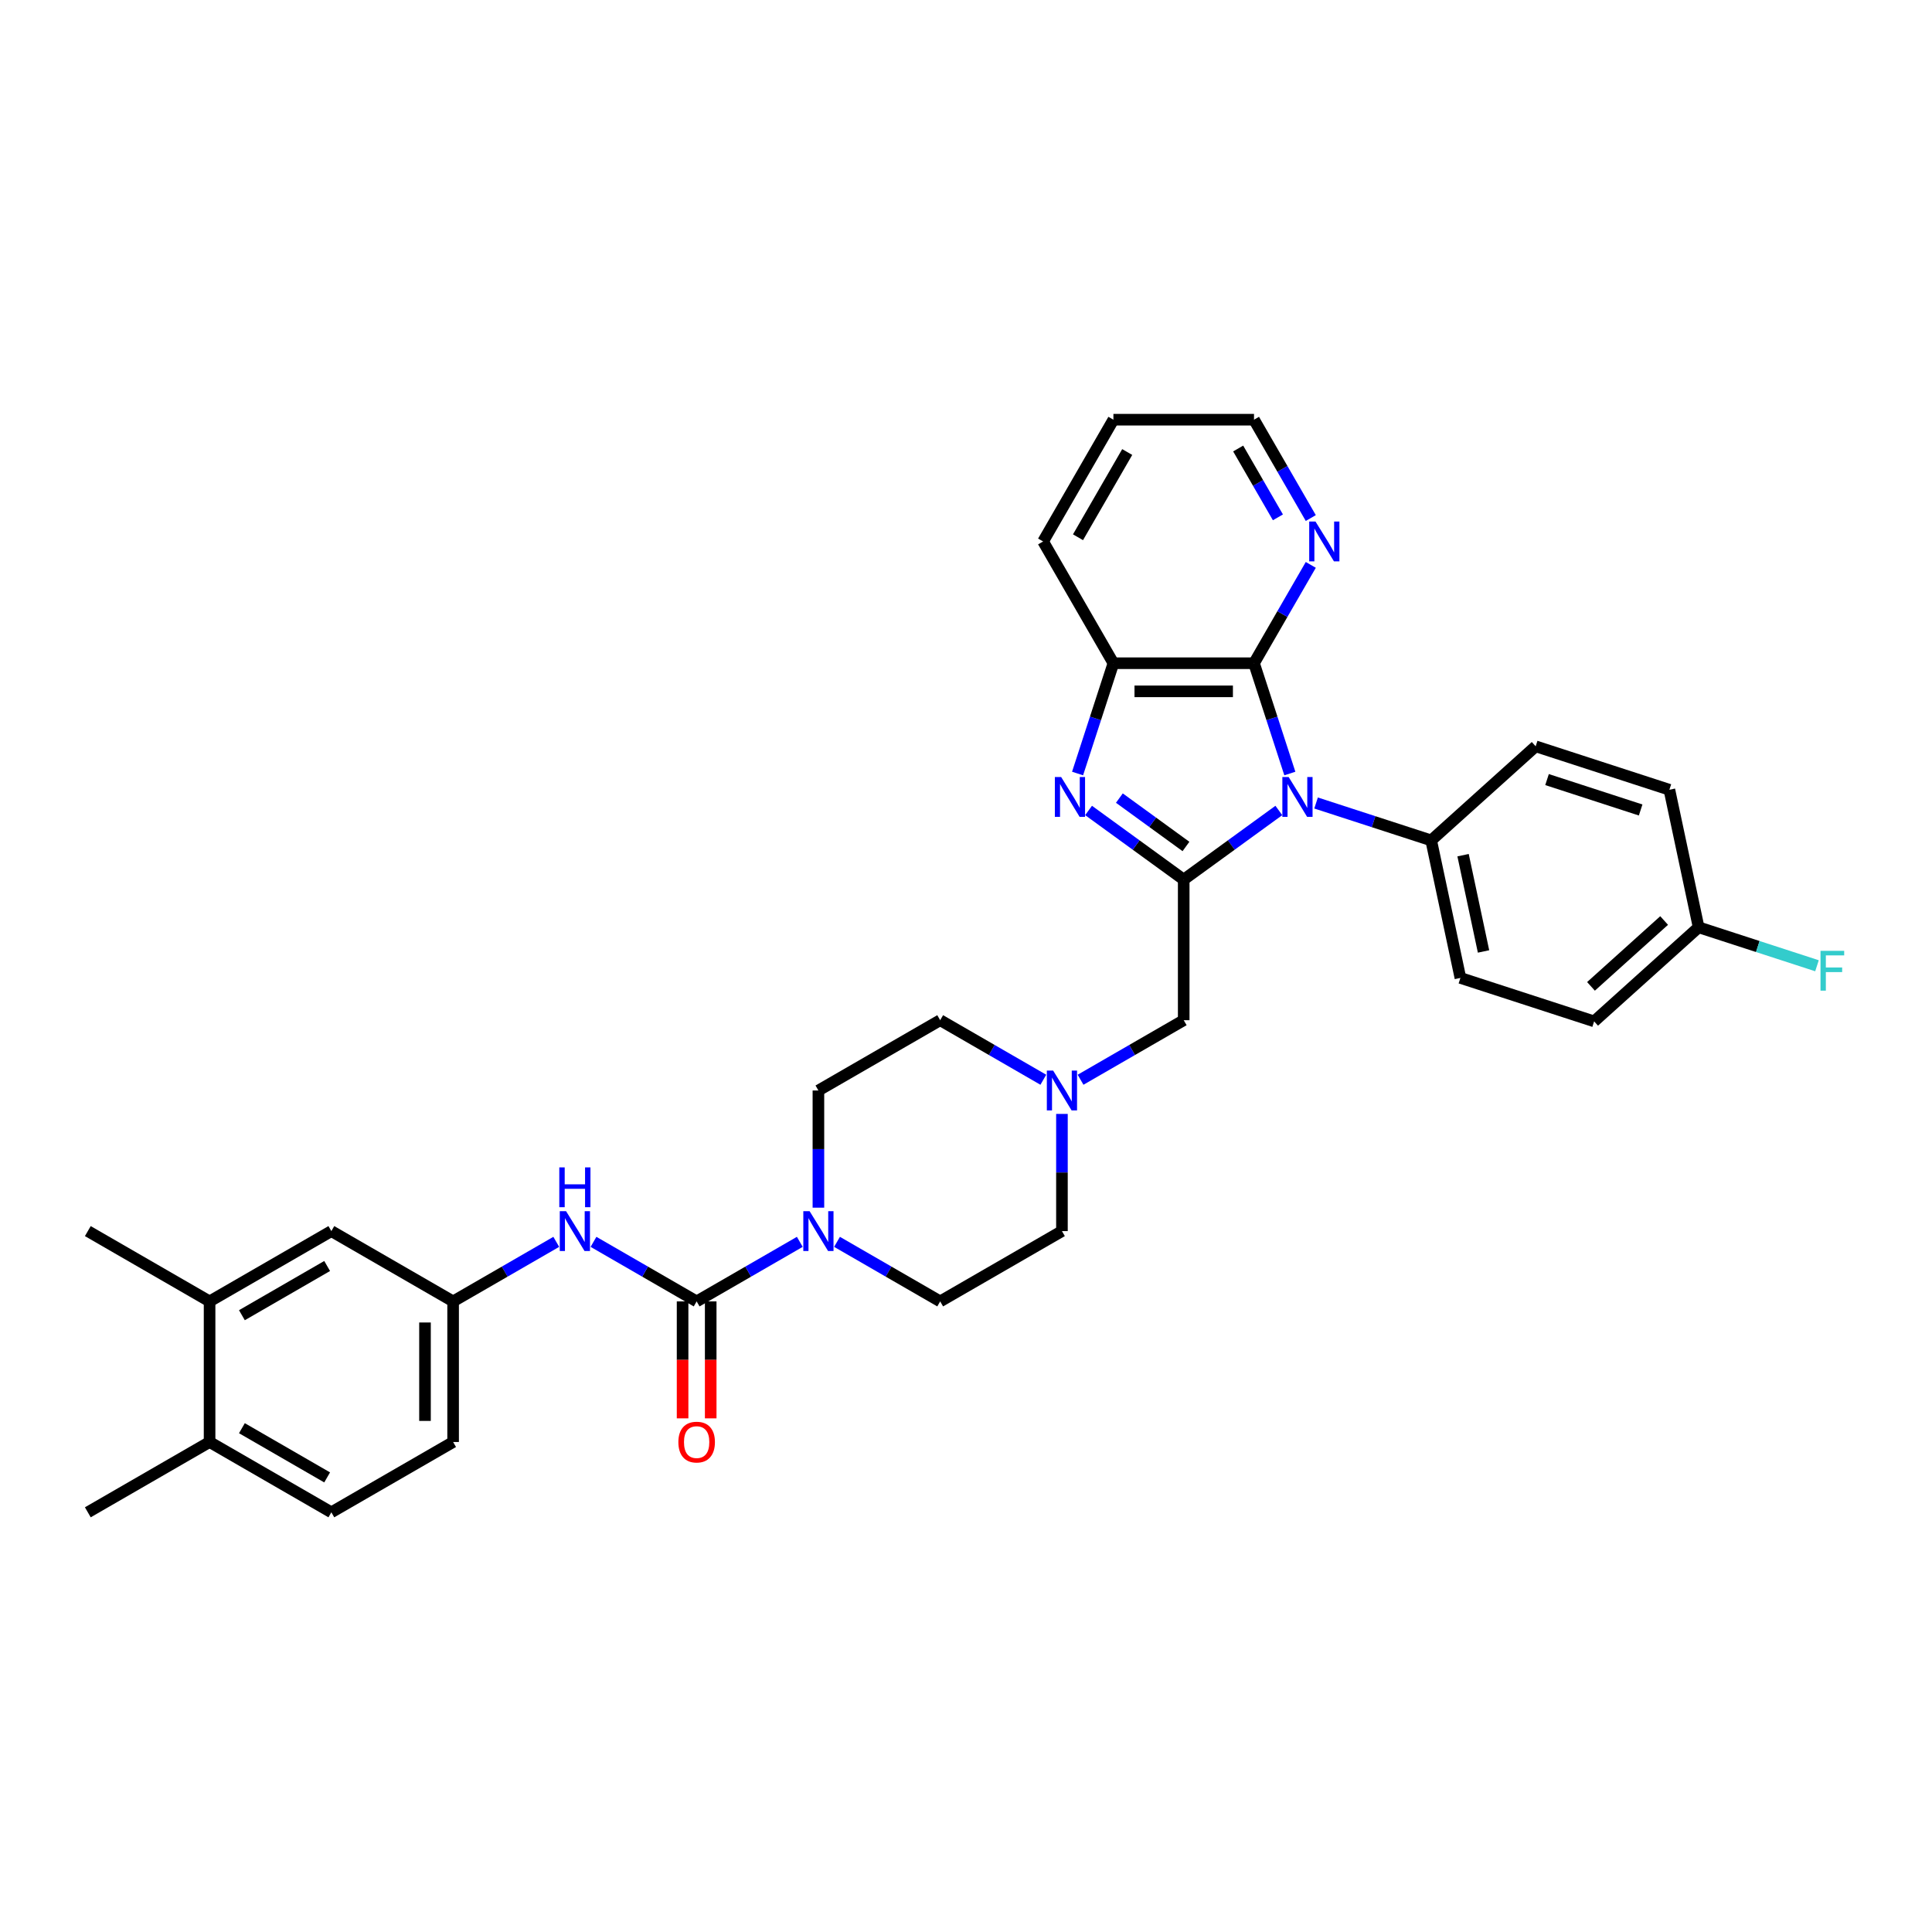 <?xml version='1.0' encoding='iso-8859-1'?>
<svg version='1.1' baseProfile='full'
              xmlns='http://www.w3.org/2000/svg'
                      xmlns:rdkit='http://www.rdkit.org/xml'
                      xmlns:xlink='http://www.w3.org/1999/xlink'
                  xml:space='preserve'
width='1000px' height='1000px' viewBox='0 0 1000 1000'>
<!-- END OF HEADER -->
<rect style='opacity:1.0;fill:#FFFFFF;stroke:none' width='1000' height='1000' x='0' y='0'> </rect>
<path class='bond-0' d='M 661.927,419.499 L 637.306,437.387' style='fill:none;fill-rule:evenodd;stroke:#0000FF;stroke-width:6px;stroke-linecap:butt;stroke-linejoin:miter;stroke-opacity:1' />
<path class='bond-0' d='M 637.306,437.387 L 612.685,455.275' style='fill:none;fill-rule:evenodd;stroke:#000000;stroke-width:6px;stroke-linecap:butt;stroke-linejoin:miter;stroke-opacity:1' />
<path class='bond-2' d='M 667.623,400.374 L 658.348,371.83' style='fill:none;fill-rule:evenodd;stroke:#0000FF;stroke-width:6px;stroke-linecap:butt;stroke-linejoin:miter;stroke-opacity:1' />
<path class='bond-2' d='M 658.348,371.83 L 649.073,343.285' style='fill:none;fill-rule:evenodd;stroke:#000000;stroke-width:6px;stroke-linecap:butt;stroke-linejoin:miter;stroke-opacity:1' />
<path class='bond-9' d='M 681.198,415.63 L 710.987,425.309' style='fill:none;fill-rule:evenodd;stroke:#0000FF;stroke-width:6px;stroke-linecap:butt;stroke-linejoin:miter;stroke-opacity:1' />
<path class='bond-9' d='M 710.987,425.309 L 740.776,434.988' style='fill:none;fill-rule:evenodd;stroke:#000000;stroke-width:6px;stroke-linecap:butt;stroke-linejoin:miter;stroke-opacity:1' />
<path class='bond-1' d='M 612.685,455.275 L 588.065,437.387' style='fill:none;fill-rule:evenodd;stroke:#000000;stroke-width:6px;stroke-linecap:butt;stroke-linejoin:miter;stroke-opacity:1' />
<path class='bond-1' d='M 588.065,437.387 L 563.444,419.499' style='fill:none;fill-rule:evenodd;stroke:#0000FF;stroke-width:6px;stroke-linecap:butt;stroke-linejoin:miter;stroke-opacity:1' />
<path class='bond-1' d='M 613.855,438.134 L 596.62,425.612' style='fill:none;fill-rule:evenodd;stroke:#000000;stroke-width:6px;stroke-linecap:butt;stroke-linejoin:miter;stroke-opacity:1' />
<path class='bond-1' d='M 596.62,425.612 L 579.386,413.09' style='fill:none;fill-rule:evenodd;stroke:#0000FF;stroke-width:6px;stroke-linecap:butt;stroke-linejoin:miter;stroke-opacity:1' />
<path class='bond-8' d='M 612.685,455.275 L 612.685,528.051' style='fill:none;fill-rule:evenodd;stroke:#000000;stroke-width:6px;stroke-linecap:butt;stroke-linejoin:miter;stroke-opacity:1' />
<path class='bond-33' d='M 557.748,400.374 L 567.023,371.83' style='fill:none;fill-rule:evenodd;stroke:#0000FF;stroke-width:6px;stroke-linecap:butt;stroke-linejoin:miter;stroke-opacity:1' />
<path class='bond-33' d='M 567.023,371.83 L 576.298,343.285' style='fill:none;fill-rule:evenodd;stroke:#000000;stroke-width:6px;stroke-linecap:butt;stroke-linejoin:miter;stroke-opacity:1' />
<path class='bond-5' d='M 649.073,343.285 L 576.298,343.285' style='fill:none;fill-rule:evenodd;stroke:#000000;stroke-width:6px;stroke-linecap:butt;stroke-linejoin:miter;stroke-opacity:1' />
<path class='bond-5' d='M 638.157,357.84 L 587.214,357.84' style='fill:none;fill-rule:evenodd;stroke:#000000;stroke-width:6px;stroke-linecap:butt;stroke-linejoin:miter;stroke-opacity:1' />
<path class='bond-10' d='M 649.073,343.285 L 663.767,317.834' style='fill:none;fill-rule:evenodd;stroke:#000000;stroke-width:6px;stroke-linecap:butt;stroke-linejoin:miter;stroke-opacity:1' />
<path class='bond-10' d='M 663.767,317.834 L 678.461,292.384' style='fill:none;fill-rule:evenodd;stroke:#0000FF;stroke-width:6px;stroke-linecap:butt;stroke-linejoin:miter;stroke-opacity:1' />
<path class='bond-3' d='M 360.583,673.603 L 387.278,658.19' style='fill:none;fill-rule:evenodd;stroke:#000000;stroke-width:6px;stroke-linecap:butt;stroke-linejoin:miter;stroke-opacity:1' />
<path class='bond-3' d='M 387.278,658.19 L 413.973,642.778' style='fill:none;fill-rule:evenodd;stroke:#0000FF;stroke-width:6px;stroke-linecap:butt;stroke-linejoin:miter;stroke-opacity:1' />
<path class='bond-6' d='M 360.583,673.603 L 333.888,658.19' style='fill:none;fill-rule:evenodd;stroke:#000000;stroke-width:6px;stroke-linecap:butt;stroke-linejoin:miter;stroke-opacity:1' />
<path class='bond-6' d='M 333.888,658.19 L 307.193,642.778' style='fill:none;fill-rule:evenodd;stroke:#0000FF;stroke-width:6px;stroke-linecap:butt;stroke-linejoin:miter;stroke-opacity:1' />
<path class='bond-12' d='M 353.305,673.603 L 353.305,703.87' style='fill:none;fill-rule:evenodd;stroke:#000000;stroke-width:6px;stroke-linecap:butt;stroke-linejoin:miter;stroke-opacity:1' />
<path class='bond-12' d='M 353.305,703.87 L 353.305,734.138' style='fill:none;fill-rule:evenodd;stroke:#FF0000;stroke-width:6px;stroke-linecap:butt;stroke-linejoin:miter;stroke-opacity:1' />
<path class='bond-12' d='M 367.86,673.603 L 367.86,703.87' style='fill:none;fill-rule:evenodd;stroke:#000000;stroke-width:6px;stroke-linecap:butt;stroke-linejoin:miter;stroke-opacity:1' />
<path class='bond-12' d='M 367.86,703.87 L 367.86,734.138' style='fill:none;fill-rule:evenodd;stroke:#FF0000;stroke-width:6px;stroke-linecap:butt;stroke-linejoin:miter;stroke-opacity:1' />
<path class='bond-4' d='M 433.244,642.778 L 459.939,658.19' style='fill:none;fill-rule:evenodd;stroke:#0000FF;stroke-width:6px;stroke-linecap:butt;stroke-linejoin:miter;stroke-opacity:1' />
<path class='bond-4' d='M 459.939,658.19 L 486.634,673.603' style='fill:none;fill-rule:evenodd;stroke:#000000;stroke-width:6px;stroke-linecap:butt;stroke-linejoin:miter;stroke-opacity:1' />
<path class='bond-36' d='M 423.608,625.09 L 423.608,594.765' style='fill:none;fill-rule:evenodd;stroke:#0000FF;stroke-width:6px;stroke-linecap:butt;stroke-linejoin:miter;stroke-opacity:1' />
<path class='bond-36' d='M 423.608,594.765 L 423.608,564.439' style='fill:none;fill-rule:evenodd;stroke:#000000;stroke-width:6px;stroke-linecap:butt;stroke-linejoin:miter;stroke-opacity:1' />
<path class='bond-28' d='M 576.298,343.285 L 539.91,280.259' style='fill:none;fill-rule:evenodd;stroke:#000000;stroke-width:6px;stroke-linecap:butt;stroke-linejoin:miter;stroke-opacity:1' />
<path class='bond-13' d='M 287.922,642.778 L 261.227,658.19' style='fill:none;fill-rule:evenodd;stroke:#0000FF;stroke-width:6px;stroke-linecap:butt;stroke-linejoin:miter;stroke-opacity:1' />
<path class='bond-13' d='M 261.227,658.19 L 234.532,673.603' style='fill:none;fill-rule:evenodd;stroke:#000000;stroke-width:6px;stroke-linecap:butt;stroke-linejoin:miter;stroke-opacity:1' />
<path class='bond-7' d='M 559.295,558.876 L 585.99,543.464' style='fill:none;fill-rule:evenodd;stroke:#0000FF;stroke-width:6px;stroke-linecap:butt;stroke-linejoin:miter;stroke-opacity:1' />
<path class='bond-7' d='M 585.99,543.464 L 612.685,528.051' style='fill:none;fill-rule:evenodd;stroke:#000000;stroke-width:6px;stroke-linecap:butt;stroke-linejoin:miter;stroke-opacity:1' />
<path class='bond-21' d='M 540.024,558.876 L 513.329,543.464' style='fill:none;fill-rule:evenodd;stroke:#0000FF;stroke-width:6px;stroke-linecap:butt;stroke-linejoin:miter;stroke-opacity:1' />
<path class='bond-21' d='M 513.329,543.464 L 486.634,528.051' style='fill:none;fill-rule:evenodd;stroke:#000000;stroke-width:6px;stroke-linecap:butt;stroke-linejoin:miter;stroke-opacity:1' />
<path class='bond-22' d='M 549.66,576.563 L 549.66,606.889' style='fill:none;fill-rule:evenodd;stroke:#0000FF;stroke-width:6px;stroke-linecap:butt;stroke-linejoin:miter;stroke-opacity:1' />
<path class='bond-22' d='M 549.66,606.889 L 549.66,637.215' style='fill:none;fill-rule:evenodd;stroke:#000000;stroke-width:6px;stroke-linecap:butt;stroke-linejoin:miter;stroke-opacity:1' />
<path class='bond-18' d='M 740.776,434.988 L 755.907,506.173' style='fill:none;fill-rule:evenodd;stroke:#000000;stroke-width:6px;stroke-linecap:butt;stroke-linejoin:miter;stroke-opacity:1' />
<path class='bond-18' d='M 757.283,442.639 L 767.875,492.469' style='fill:none;fill-rule:evenodd;stroke:#000000;stroke-width:6px;stroke-linecap:butt;stroke-linejoin:miter;stroke-opacity:1' />
<path class='bond-19' d='M 740.776,434.988 L 794.859,386.291' style='fill:none;fill-rule:evenodd;stroke:#000000;stroke-width:6px;stroke-linecap:butt;stroke-linejoin:miter;stroke-opacity:1' />
<path class='bond-29' d='M 678.461,268.135 L 663.767,242.684' style='fill:none;fill-rule:evenodd;stroke:#0000FF;stroke-width:6px;stroke-linecap:butt;stroke-linejoin:miter;stroke-opacity:1' />
<path class='bond-29' d='M 663.767,242.684 L 649.073,217.234' style='fill:none;fill-rule:evenodd;stroke:#000000;stroke-width:6px;stroke-linecap:butt;stroke-linejoin:miter;stroke-opacity:1' />
<path class='bond-29' d='M 661.448,267.777 L 651.162,249.962' style='fill:none;fill-rule:evenodd;stroke:#0000FF;stroke-width:6px;stroke-linecap:butt;stroke-linejoin:miter;stroke-opacity:1' />
<path class='bond-29' d='M 651.162,249.962 L 640.876,232.146' style='fill:none;fill-rule:evenodd;stroke:#000000;stroke-width:6px;stroke-linecap:butt;stroke-linejoin:miter;stroke-opacity:1' />
<path class='bond-11' d='M 108.48,673.603 L 171.506,637.215' style='fill:none;fill-rule:evenodd;stroke:#000000;stroke-width:6px;stroke-linecap:butt;stroke-linejoin:miter;stroke-opacity:1' />
<path class='bond-11' d='M 125.212,680.75 L 169.33,655.278' style='fill:none;fill-rule:evenodd;stroke:#000000;stroke-width:6px;stroke-linecap:butt;stroke-linejoin:miter;stroke-opacity:1' />
<path class='bond-30' d='M 108.48,673.603 L 45.455,637.215' style='fill:none;fill-rule:evenodd;stroke:#000000;stroke-width:6px;stroke-linecap:butt;stroke-linejoin:miter;stroke-opacity:1' />
<path class='bond-37' d='M 108.48,673.603 L 108.48,746.378' style='fill:none;fill-rule:evenodd;stroke:#000000;stroke-width:6px;stroke-linecap:butt;stroke-linejoin:miter;stroke-opacity:1' />
<path class='bond-14' d='M 234.532,673.603 L 171.506,637.215' style='fill:none;fill-rule:evenodd;stroke:#000000;stroke-width:6px;stroke-linecap:butt;stroke-linejoin:miter;stroke-opacity:1' />
<path class='bond-23' d='M 234.532,673.603 L 234.532,746.378' style='fill:none;fill-rule:evenodd;stroke:#000000;stroke-width:6px;stroke-linecap:butt;stroke-linejoin:miter;stroke-opacity:1' />
<path class='bond-23' d='M 219.976,684.519 L 219.976,735.462' style='fill:none;fill-rule:evenodd;stroke:#000000;stroke-width:6px;stroke-linecap:butt;stroke-linejoin:miter;stroke-opacity:1' />
<path class='bond-15' d='M 423.608,564.439 L 486.634,528.051' style='fill:none;fill-rule:evenodd;stroke:#000000;stroke-width:6px;stroke-linecap:butt;stroke-linejoin:miter;stroke-opacity:1' />
<path class='bond-16' d='M 486.634,673.603 L 549.66,637.215' style='fill:none;fill-rule:evenodd;stroke:#000000;stroke-width:6px;stroke-linecap:butt;stroke-linejoin:miter;stroke-opacity:1' />
<path class='bond-17' d='M 108.48,746.378 L 171.506,782.766' style='fill:none;fill-rule:evenodd;stroke:#000000;stroke-width:6px;stroke-linecap:butt;stroke-linejoin:miter;stroke-opacity:1' />
<path class='bond-17' d='M 125.212,739.231 L 169.33,764.703' style='fill:none;fill-rule:evenodd;stroke:#000000;stroke-width:6px;stroke-linecap:butt;stroke-linejoin:miter;stroke-opacity:1' />
<path class='bond-31' d='M 108.48,746.378 L 45.455,782.766' style='fill:none;fill-rule:evenodd;stroke:#000000;stroke-width:6px;stroke-linecap:butt;stroke-linejoin:miter;stroke-opacity:1' />
<path class='bond-26' d='M 755.907,506.173 L 825.121,528.662' style='fill:none;fill-rule:evenodd;stroke:#000000;stroke-width:6px;stroke-linecap:butt;stroke-linejoin:miter;stroke-opacity:1' />
<path class='bond-25' d='M 794.859,386.291 L 864.073,408.78' style='fill:none;fill-rule:evenodd;stroke:#000000;stroke-width:6px;stroke-linecap:butt;stroke-linejoin:miter;stroke-opacity:1' />
<path class='bond-25' d='M 800.743,403.507 L 849.193,419.25' style='fill:none;fill-rule:evenodd;stroke:#000000;stroke-width:6px;stroke-linecap:butt;stroke-linejoin:miter;stroke-opacity:1' />
<path class='bond-20' d='M 171.506,782.766 L 234.532,746.378' style='fill:none;fill-rule:evenodd;stroke:#000000;stroke-width:6px;stroke-linecap:butt;stroke-linejoin:miter;stroke-opacity:1' />
<path class='bond-24' d='M 879.204,479.966 L 864.073,408.78' style='fill:none;fill-rule:evenodd;stroke:#000000;stroke-width:6px;stroke-linecap:butt;stroke-linejoin:miter;stroke-opacity:1' />
<path class='bond-27' d='M 879.204,479.966 L 909.837,489.919' style='fill:none;fill-rule:evenodd;stroke:#000000;stroke-width:6px;stroke-linecap:butt;stroke-linejoin:miter;stroke-opacity:1' />
<path class='bond-27' d='M 909.837,489.919 L 940.471,499.872' style='fill:none;fill-rule:evenodd;stroke:#33CCCC;stroke-width:6px;stroke-linecap:butt;stroke-linejoin:miter;stroke-opacity:1' />
<path class='bond-34' d='M 879.204,479.966 L 825.121,528.662' style='fill:none;fill-rule:evenodd;stroke:#000000;stroke-width:6px;stroke-linecap:butt;stroke-linejoin:miter;stroke-opacity:1' />
<path class='bond-34' d='M 861.352,476.454 L 823.494,510.541' style='fill:none;fill-rule:evenodd;stroke:#000000;stroke-width:6px;stroke-linecap:butt;stroke-linejoin:miter;stroke-opacity:1' />
<path class='bond-35' d='M 539.91,280.259 L 576.298,217.234' style='fill:none;fill-rule:evenodd;stroke:#000000;stroke-width:6px;stroke-linecap:butt;stroke-linejoin:miter;stroke-opacity:1' />
<path class='bond-35' d='M 557.973,278.083 L 583.445,233.965' style='fill:none;fill-rule:evenodd;stroke:#000000;stroke-width:6px;stroke-linecap:butt;stroke-linejoin:miter;stroke-opacity:1' />
<path class='bond-32' d='M 649.073,217.234 L 576.298,217.234' style='fill:none;fill-rule:evenodd;stroke:#000000;stroke-width:6px;stroke-linecap:butt;stroke-linejoin:miter;stroke-opacity:1' />
<path  class='atom-0' d='M 667.007 402.194
L 673.76 413.11
Q 674.43 414.187, 675.507 416.138
Q 676.584 418.088, 676.642 418.204
L 676.642 402.194
L 679.378 402.194
L 679.378 422.804
L 676.555 422.804
L 669.306 410.869
Q 668.462 409.471, 667.56 407.87
Q 666.686 406.269, 666.424 405.774
L 666.424 422.804
L 663.746 422.804
L 663.746 402.194
L 667.007 402.194
' fill='#0000FF'/>
<path  class='atom-2' d='M 549.253 402.194
L 556.006 413.11
Q 556.676 414.187, 557.753 416.138
Q 558.83 418.088, 558.888 418.204
L 558.888 402.194
L 561.625 402.194
L 561.625 422.804
L 558.801 422.804
L 551.553 410.869
Q 550.708 409.471, 549.806 407.87
Q 548.933 406.269, 548.671 405.774
L 548.671 422.804
L 545.993 422.804
L 545.993 402.194
L 549.253 402.194
' fill='#0000FF'/>
<path  class='atom-5' d='M 419.053 626.91
L 425.806 637.826
Q 426.476 638.903, 427.553 640.854
Q 428.63 642.804, 428.688 642.92
L 428.688 626.91
L 431.425 626.91
L 431.425 647.52
L 428.601 647.52
L 421.352 635.585
Q 420.508 634.187, 419.606 632.586
Q 418.733 630.985, 418.471 630.49
L 418.471 647.52
L 415.792 647.52
L 415.792 626.91
L 419.053 626.91
' fill='#0000FF'/>
<path  class='atom-7' d='M 293.001 626.91
L 299.755 637.826
Q 300.425 638.903, 301.502 640.854
Q 302.579 642.804, 302.637 642.92
L 302.637 626.91
L 305.373 626.91
L 305.373 647.52
L 302.55 647.52
L 295.301 635.585
Q 294.457 634.187, 293.555 632.586
Q 292.681 630.985, 292.419 630.49
L 292.419 647.52
L 289.741 647.52
L 289.741 626.91
L 293.001 626.91
' fill='#0000FF'/>
<path  class='atom-7' d='M 289.494 604.239
L 292.288 604.239
L 292.288 613.001
L 302.826 613.001
L 302.826 604.239
L 305.621 604.239
L 305.621 624.849
L 302.826 624.849
L 302.826 615.33
L 292.288 615.33
L 292.288 624.849
L 289.494 624.849
L 289.494 604.239
' fill='#0000FF'/>
<path  class='atom-8' d='M 545.104 554.134
L 551.858 565.05
Q 552.527 566.127, 553.604 568.078
Q 554.681 570.028, 554.74 570.145
L 554.74 554.134
L 557.476 554.134
L 557.476 574.744
L 554.652 574.744
L 547.404 562.809
Q 546.56 561.412, 545.657 559.81
Q 544.784 558.209, 544.522 557.715
L 544.522 574.744
L 541.844 574.744
L 541.844 554.134
L 545.104 554.134
' fill='#0000FF'/>
<path  class='atom-11' d='M 680.905 269.954
L 687.659 280.871
Q 688.329 281.948, 689.406 283.898
Q 690.483 285.849, 690.541 285.965
L 690.541 269.954
L 693.277 269.954
L 693.277 290.564
L 690.454 290.564
L 683.205 278.629
Q 682.361 277.232, 681.459 275.631
Q 680.585 274.03, 680.323 273.535
L 680.323 290.564
L 677.645 290.564
L 677.645 269.954
L 680.905 269.954
' fill='#0000FF'/>
<path  class='atom-13' d='M 351.122 746.437
Q 351.122 741.488, 353.567 738.722
Q 356.013 735.957, 360.583 735.957
Q 365.153 735.957, 367.598 738.722
Q 370.044 741.488, 370.044 746.437
Q 370.044 751.444, 367.569 754.296
Q 365.095 757.12, 360.583 757.12
Q 356.042 757.12, 353.567 754.296
Q 351.122 751.473, 351.122 746.437
M 360.583 754.791
Q 363.727 754.791, 365.415 752.695
Q 367.133 750.57, 367.133 746.437
Q 367.133 742.39, 365.415 740.353
Q 363.727 738.286, 360.583 738.286
Q 357.439 738.286, 355.721 740.323
Q 354.033 742.361, 354.033 746.437
Q 354.033 750.599, 355.721 752.695
Q 357.439 754.791, 360.583 754.791
' fill='#FF0000'/>
<path  class='atom-28' d='M 942.29 492.15
L 954.545 492.15
L 954.545 494.508
L 945.055 494.508
L 945.055 500.766
L 953.497 500.766
L 953.497 503.153
L 945.055 503.153
L 945.055 512.76
L 942.29 512.76
L 942.29 492.15
' fill='#33CCCC'/>
</svg>

